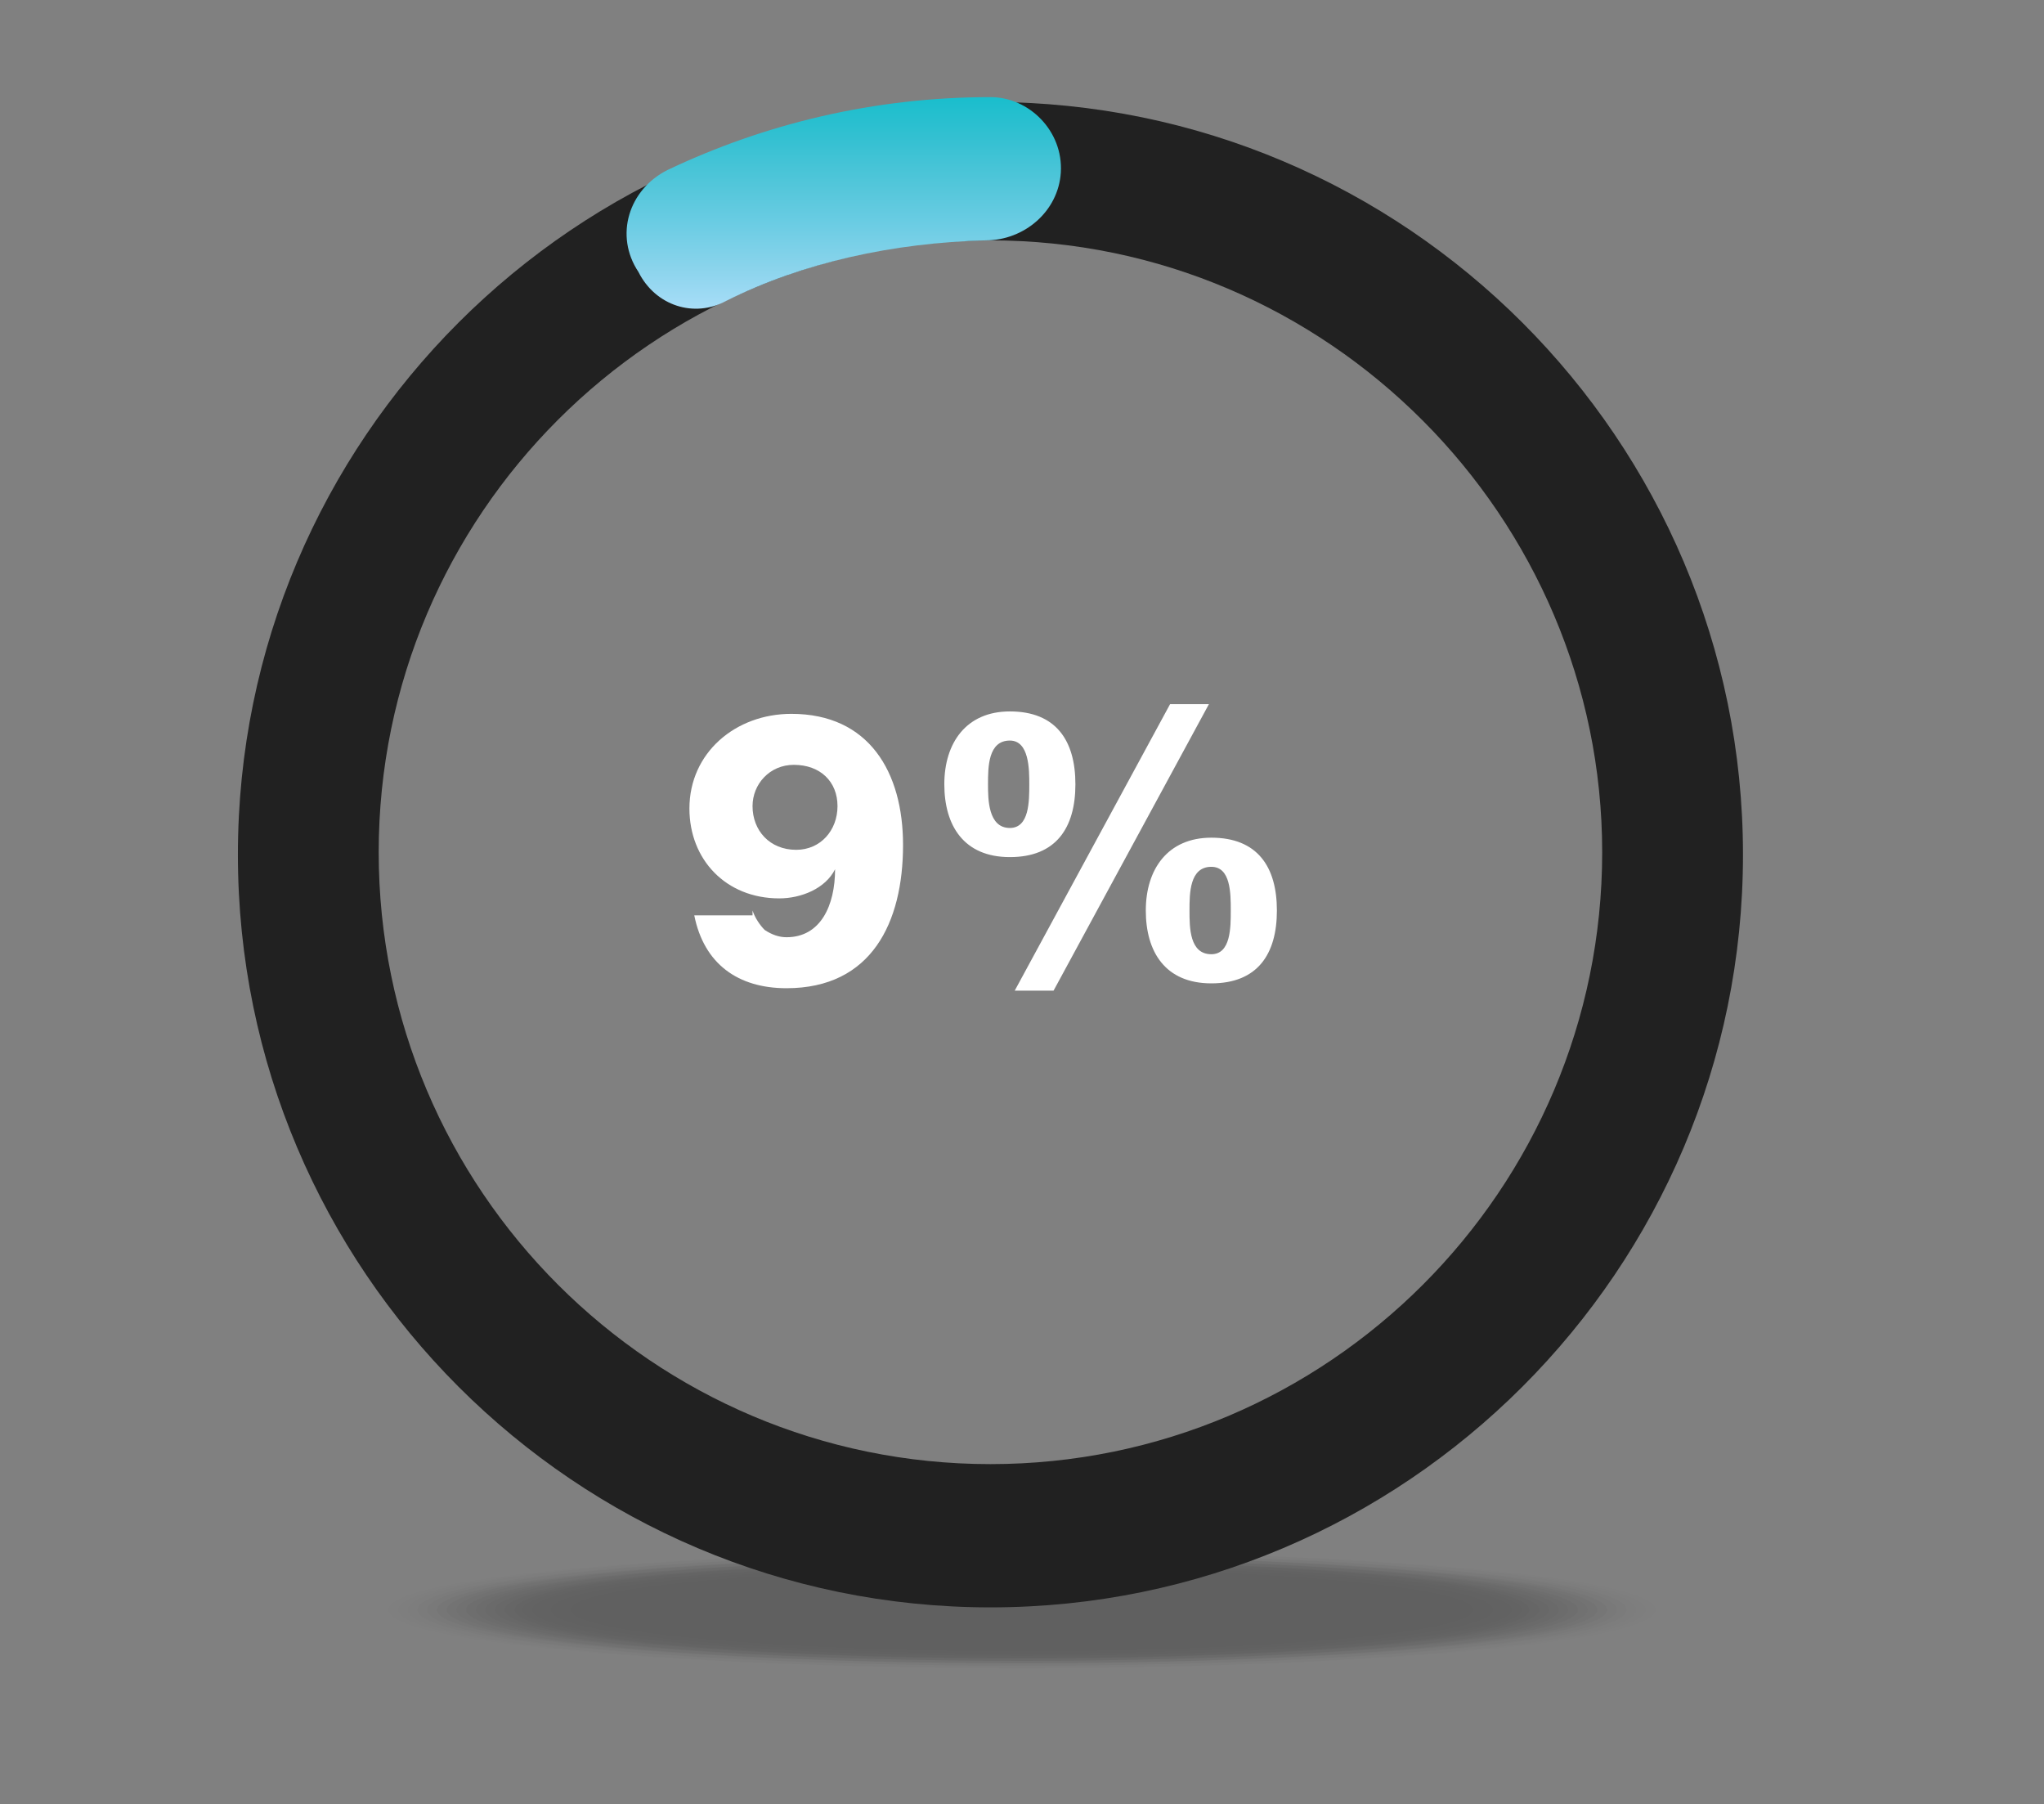 <?xml version="1.0" encoding="utf-8"?>
<!-- Generator: Adobe Illustrator 23.1.1, SVG Export Plug-In . SVG Version: 6.00 Build 0)  -->
<svg version="1.1" xmlns="http://www.w3.org/2000/svg" xmlns:xlink="http://www.w3.org/1999/xlink" x="0px" y="0px"
	 viewBox="0 0 84.2 74.3" style="enable-background:new 0 0 84.2 74.3;" xml:space="preserve">
<rect x="0" y="0" width="84.2" height="74.3" fill="#808080" stroke="none"/>
<style type="text/css">
	.st0{opacity:0.25;}
	.st1{opacity:0;}
	.st2{opacity:1.694915e-02;}
	.st3{opacity:3.389831e-02;}
	.st4{opacity:5.084746e-02;}
	.st5{opacity:6.779661e-02;}
	.st6{opacity:8.474576e-02;}
	.st7{opacity:0.102;}
	.st8{opacity:0.119;}
	.st9{opacity:0.136;}
	.st10{opacity:0.152;}
	.st11{opacity:0.17;}
	.st12{opacity:0.186;}
	.st13{opacity:0.203;}
	.st14{opacity:0.22;}
	.st15{opacity:0.237;}
	.st16{opacity:0.254;}
	.st17{opacity:0.271;}
	.st18{opacity:0.288;}
	.st19{opacity:0.305;}
	.st20{opacity:0.322;}
	.st21{opacity:0.339;}
	.st22{opacity:0.356;}
	.st23{opacity:0.373;}
	.st24{opacity:0.39;}
	.st25{opacity:0.407;}
	.st26{opacity:0.424;}
	.st27{opacity:0.441;}
	.st28{opacity:0.458;}
	.st29{opacity:0.475;}
	.st30{opacity:0.491;}
	.st31{opacity:0.508;}
	.st32{opacity:0.525;}
	.st33{opacity:0.542;}
	.st34{opacity:0.559;}
	.st35{opacity:0.576;}
	.st36{opacity:0.593;}
	.st37{opacity:0.61;}
	.st38{opacity:0.627;}
	.st39{opacity:0.644;}
	.st40{opacity:0.661;}
	.st41{opacity:0.678;}
	.st42{opacity:0.695;}
	.st43{opacity:0.712;}
	.st44{opacity:0.729;}
	.st45{opacity:0.746;}
	.st46{opacity:0.763;}
	.st47{opacity:0.78;}
	.st48{opacity:0.797;}
	.st49{opacity:0.814;}
	.st50{opacity:0.831;}
	.st51{opacity:0.848;}
	.st52{opacity:0.864;}
	.st53{opacity:0.881;}
	.st54{opacity:0.898;}
	.st55{opacity:0.915;}
	.st56{opacity:0.932;}
	.st57{opacity:0.949;}
	.st58{opacity:0.966;}
	.st59{opacity:0.983;}
	.st60{fill:url(#SVGID_1_);}
	.st61{fill:url(#SVGID_2_);}
	.st62{fill:#FFFFFF;}
</style>
<g id="Layer_1">
	<g class="st0">
		<ellipse class="st1" cx="42.1" cy="66.3" rx="26.5" ry="2.5"/>
		<ellipse class="st2" cx="42.1" cy="66.3" rx="26.1" ry="2.4"/>
		<ellipse class="st3" cx="42.1" cy="66.3" rx="25.7" ry="2.4"/>
		<ellipse class="st4" cx="42.1" cy="66.3" rx="25.3" ry="2.4"/>
		<ellipse class="st5" cx="42.1" cy="66.3" rx="24.9" ry="2.3"/>
		<ellipse class="st6" cx="42.1" cy="66.3" rx="24.5" ry="2.3"/>
		<ellipse class="st7" cx="42.1" cy="66.3" rx="24.1" ry="2.2"/>
		<ellipse class="st8" cx="42.1" cy="66.3" rx="23.7" ry="2.2"/>
		<ellipse class="st9" cx="42.1" cy="66.3" rx="23.3" ry="2.2"/>
		<ellipse class="st10" cx="42.1" cy="66.3" rx="22.9" ry="2.1"/>
		<ellipse class="st11" cx="42.1" cy="66.3" rx="22.5" ry="2.1"/>
		<ellipse class="st12" cx="42.1" cy="66.3" rx="22.1" ry="2.1"/>
		<ellipse class="st13" cx="42.1" cy="66.3" rx="21.7" ry="2"/>
		<ellipse class="st14" cx="42.1" cy="66.3" rx="21.3" ry="2"/>
		<ellipse class="st15" cx="42.1" cy="66.3" rx="20.9" ry="2"/>
		<ellipse class="st16" cx="42.1" cy="66.3" rx="20.6" ry="1.9"/>
		<ellipse class="st17" cx="42.1" cy="66.3" rx="20.2" ry="1.9"/>
		<ellipse class="st18" cx="42.1" cy="66.3" rx="19.8" ry="1.8"/>
		<ellipse class="st19" cx="42.1" cy="66.3" rx="19.4" ry="1.8"/>
		<ellipse class="st20" cx="42.1" cy="66.3" rx="19" ry="1.8"/>
		<ellipse class="st21" cx="42.1" cy="66.3" rx="18.6" ry="1.7"/>
		<ellipse class="st22" cx="42.1" cy="66.3" rx="18.2" ry="1.7"/>
		<ellipse class="st23" cx="42.1" cy="66.3" rx="17.8" ry="1.7"/>
		<ellipse class="st24" cx="42.1" cy="66.3" rx="17.4" ry="1.6"/>
		<ellipse class="st25" cx="42.1" cy="66.3" rx="17" ry="1.6"/>
		<ellipse class="st26" cx="42.1" cy="66.3" rx="16.6" ry="1.5"/>
		<ellipse class="st27" cx="42.1" cy="66.3" rx="16.2" ry="1.5"/>
		<ellipse class="st28" cx="42.1" cy="66.3" rx="15.8" ry="1.5"/>
		<ellipse class="st29" cx="42.1" cy="66.3" rx="15.4" ry="1.4"/>
		<ellipse class="st30" cx="42.1" cy="66.3" rx="15" ry="1.4"/>
		<ellipse class="st31" cx="42.1" cy="66.3" rx="14.6" ry="1.4"/>
		<ellipse class="st32" cx="42.1" cy="66.3" rx="14.2" ry="1.3"/>
		<ellipse class="st33" cx="42.1" cy="66.3" rx="13.8" ry="1.3"/>
		<ellipse class="st34" cx="42.1" cy="66.3" rx="13.4" ry="1.3"/>
		<ellipse class="st35" cx="42.1" cy="66.3" rx="13.1" ry="1.2"/>
		<path class="st36" d="M54.8,66.3c0,0.7-5.7,1.2-12.7,1.2c-7,0-12.7-0.5-12.7-1.2s5.7-1.2,12.7-1.2C49.1,65.1,54.8,65.6,54.8,66.3z
			"/>
		<path class="st37" d="M54.4,66.3c0,0.6-5.5,1.1-12.3,1.1c-6.8,0-12.3-0.5-12.3-1.1s5.5-1.1,12.3-1.1
			C48.9,65.1,54.4,65.7,54.4,66.3z"/>
		<path class="st38" d="M54,66.3c0,0.6-5.3,1.1-11.9,1.1c-6.6,0-11.9-0.5-11.9-1.1s5.3-1.1,11.9-1.1C48.7,65.2,54,65.7,54,66.3z"/>
		<path class="st39" d="M53.6,66.3c0,0.6-5.1,1.1-11.5,1.1c-6.3,0-11.5-0.5-11.5-1.1s5.1-1.1,11.5-1.1
			C48.4,65.2,53.6,65.7,53.6,66.3z"/>
		<path class="st40" d="M53.2,66.3c0,0.6-5,1-11.1,1c-6.1,0-11.1-0.5-11.1-1s5-1,11.1-1C48.2,65.3,53.2,65.7,53.2,66.3z"/>
		<path class="st41" d="M52.8,66.3c0,0.6-4.8,1-10.7,1c-5.9,0-10.7-0.4-10.7-1s4.8-1,10.7-1C48,65.3,52.8,65.7,52.8,66.3z"/>
		<path class="st42" d="M52.4,66.3c0,0.5-4.6,1-10.3,1c-5.7,0-10.3-0.4-10.3-1s4.6-1,10.3-1C47.8,65.3,52.4,65.8,52.4,66.3z"/>
		<path class="st43" d="M52,66.3c0,0.5-4.4,0.9-9.9,0.9c-5.5,0-9.9-0.4-9.9-0.9s4.4-0.9,9.9-0.9C47.6,65.4,52,65.8,52,66.3z"/>
		<path class="st44" d="M51.6,66.3c0,0.5-4.3,0.9-9.5,0.9c-5.2,0-9.5-0.4-9.5-0.9s4.3-0.9,9.5-0.9C47.3,65.4,51.6,65.8,51.6,66.3z"
			/>
		<path class="st45" d="M51.2,66.3c0,0.5-4.1,0.8-9.1,0.8c-5,0-9.1-0.4-9.1-0.8s4.1-0.8,9.1-0.8C47.1,65.4,51.2,65.8,51.2,66.3z"/>
		<path class="st46" d="M50.8,66.3c0,0.4-3.9,0.8-8.7,0.8c-4.8,0-8.7-0.4-8.7-0.8s3.9-0.8,8.7-0.8C46.9,65.5,50.8,65.8,50.8,66.3z"
			/>
		<path class="st47" d="M50.4,66.3c0,0.4-3.7,0.8-8.3,0.8c-4.6,0-8.3-0.3-8.3-0.8s3.7-0.8,8.3-0.8C46.7,65.5,50.4,65.9,50.4,66.3z"
			/>
		<path class="st48" d="M50,66.3c0,0.4-3.5,0.7-7.9,0.7c-4.4,0-7.9-0.3-7.9-0.7s3.5-0.7,7.9-0.7C46.5,65.5,50,65.9,50,66.3z"/>
		<path class="st49" d="M49.6,66.3c0,0.4-3.4,0.7-7.5,0.7c-4.2,0-7.5-0.3-7.5-0.7s3.4-0.7,7.5-0.7C46.3,65.6,49.6,65.9,49.6,66.3z"
			/>
		<path class="st50" d="M49.2,66.3c0,0.4-3.2,0.7-7.1,0.7c-3.9,0-7.1-0.3-7.1-0.7s3.2-0.7,7.1-0.7C46,65.6,49.2,65.9,49.2,66.3z"/>
		<path class="st51" d="M48.8,66.3c0,0.3-3,0.6-6.7,0.6c-3.7,0-6.7-0.3-6.7-0.6s3-0.6,6.7-0.6C45.8,65.7,48.8,65.9,48.8,66.3z"/>
		<path class="st52" d="M48.4,66.3c0,0.3-2.8,0.6-6.3,0.6c-3.5,0-6.3-0.3-6.3-0.6s2.8-0.6,6.3-0.6C45.6,65.7,48.4,66,48.4,66.3z"/>
		<path class="st53" d="M48,66.3c0,0.3-2.7,0.6-5.9,0.6c-3.3,0-5.9-0.2-5.9-0.6s2.7-0.6,5.9-0.6C45.4,65.7,48,66,48,66.3z"/>
		<path class="st54" d="M47.7,66.3c0,0.3-2.5,0.5-5.6,0.5c-3.1,0-5.6-0.2-5.6-0.5s2.5-0.5,5.6-0.5C45.2,65.8,47.7,66,47.7,66.3z"/>
		<path class="st55" d="M47.3,66.3c0,0.3-2.3,0.5-5.2,0.5c-2.8,0-5.2-0.2-5.2-0.5s2.3-0.5,5.2-0.5C44.9,65.8,47.3,66,47.3,66.3z"/>
		<path class="st56" d="M46.9,66.3c0,0.2-2.1,0.4-4.8,0.4c-2.6,0-4.8-0.2-4.8-0.4s2.1-0.4,4.8-0.4C44.7,65.8,46.9,66,46.9,66.3z"/>
		<path class="st57" d="M46.5,66.3c0,0.2-2,0.4-4.4,0.4c-2.4,0-4.4-0.2-4.4-0.4s2-0.4,4.4-0.4C44.5,65.9,46.5,66.1,46.5,66.3z"/>
		<path class="st58" d="M46.1,66.3c0,0.2-1.8,0.4-4,0.4c-2.2,0-4-0.2-4-0.4s1.8-0.4,4-0.4C44.3,65.9,46.1,66.1,46.1,66.3z"/>
		<path class="st59" d="M45.7,66.3c0,0.2-1.6,0.3-3.6,0.3c-2,0-3.6-0.1-3.6-0.3s1.6-0.3,3.6-0.3C44.1,66,45.7,66.1,45.7,66.3z"/>
		<path d="M45.3,66.3c0,0.2-1.4,0.3-3.2,0.3c-1.8,0-3.2-0.1-3.2-0.3s1.4-0.3,3.2-0.3C43.9,66,45.3,66.1,45.3,66.3z"/>
	</g>
</g>
<g id="Layer_2">
	<g>
		<g>
			<g>
				<linearGradient id="SVGID_1_" gradientUnits="userSpaceOnUse" x1="40.781" y1="66.176" x2="40.781" y2="4.103">
					<stop  offset="0" style="stop-color:#212121"/>
					<stop  offset="1" style="stop-color:#212121"/>
				</linearGradient>
				<path class="st60" d="M40.8,66.2c-17.1,0-31-13.9-31-31s13.9-31,31-31c17.1,0,31,13.9,31,31S57.9,66.2,40.8,66.2z M40.8,9.9
					c-13.9,0-25.2,11.3-25.2,25.2c0,13.9,11.3,25.2,25.2,25.2C54.7,60.3,66,49,66,35.1C66,21.3,54.7,9.9,40.8,9.9z"/>
			</g>
			<linearGradient id="SVGID_2_" gradientUnits="userSpaceOnUse" x1="34.739" y1="12.7" x2="34.739" y2="4.105">
				<stop  offset="0" style="stop-color:#A7DDF8"/>
				<stop  offset="0.188" style="stop-color:#8BD4EC"/>
				<stop  offset="0.416" style="stop-color:#69CCE3"/>
				<stop  offset="0.563" style="stop-color:#56C7DB"/>
				<stop  offset="0.826" style="stop-color:#32C0D1"/>
				<stop  offset="1" style="stop-color:#1BBECD"/>
			</linearGradient>
			<path class="st61" d="M29.9,12.4c3.2-1.6,6.9-2.4,10.7-2.5c1.6,0,3-1.2,3.1-2.8c0.1-1.7-1.3-3.1-2.9-3.1c-4.8,0-9.3,1.1-13.3,3
				c-1.6,0.8-2.2,2.7-1.2,4.2l0,0C27,12.6,28.6,13.1,29.9,12.4z"/>
		</g>
	</g>
	<g>
		<path class="st62" d="M31,37.5c0.1,0.3,0.3,0.6,0.5,0.8c0.3,0.2,0.6,0.3,0.9,0.3c1.4,0,2-1.3,2-2.8h0C34,36.6,33,37,32.1,37
			c-2.2,0-3.7-1.6-3.7-3.7c0-2.3,1.9-3.9,4.2-3.9c3.2,0,4.6,2.4,4.6,5.4c0,3.2-1.3,5.9-4.8,5.9c-2,0-3.4-1-3.8-3H31z M34.5,33.2
			c0-1-0.7-1.7-1.8-1.7c-1,0-1.7,0.8-1.7,1.7c0,1,0.7,1.8,1.8,1.8C33.8,35,34.5,34.2,34.5,33.2z"/>
		<path class="st62" d="M41.6,29.3c1.9,0,2.7,1.2,2.7,3c0,1.8-0.8,3-2.7,3c-1.9,0-2.7-1.3-2.7-3C38.9,30.6,39.8,29.3,41.6,29.3z
			 M41.6,34.1c0.8,0,0.8-1.1,0.8-1.8c0-0.6,0-1.8-0.8-1.8c-0.9,0-0.9,1.1-0.9,1.8C40.7,32.9,40.7,34.1,41.6,34.1z M41.8,40.8
			L48.2,29h1.6l-6.4,11.8H41.8z M49.9,34.5c1.9,0,2.7,1.2,2.7,3c0,1.8-0.8,3-2.7,3c-1.9,0-2.7-1.3-2.7-3
			C47.2,35.8,48.1,34.5,49.9,34.5z M49.9,39.3c0.8,0,0.8-1.1,0.8-1.8s0-1.8-0.8-1.8c-0.9,0-0.9,1.1-0.9,1.8S49,39.3,49.9,39.3z"/>
	</g>
</g>
</svg>
